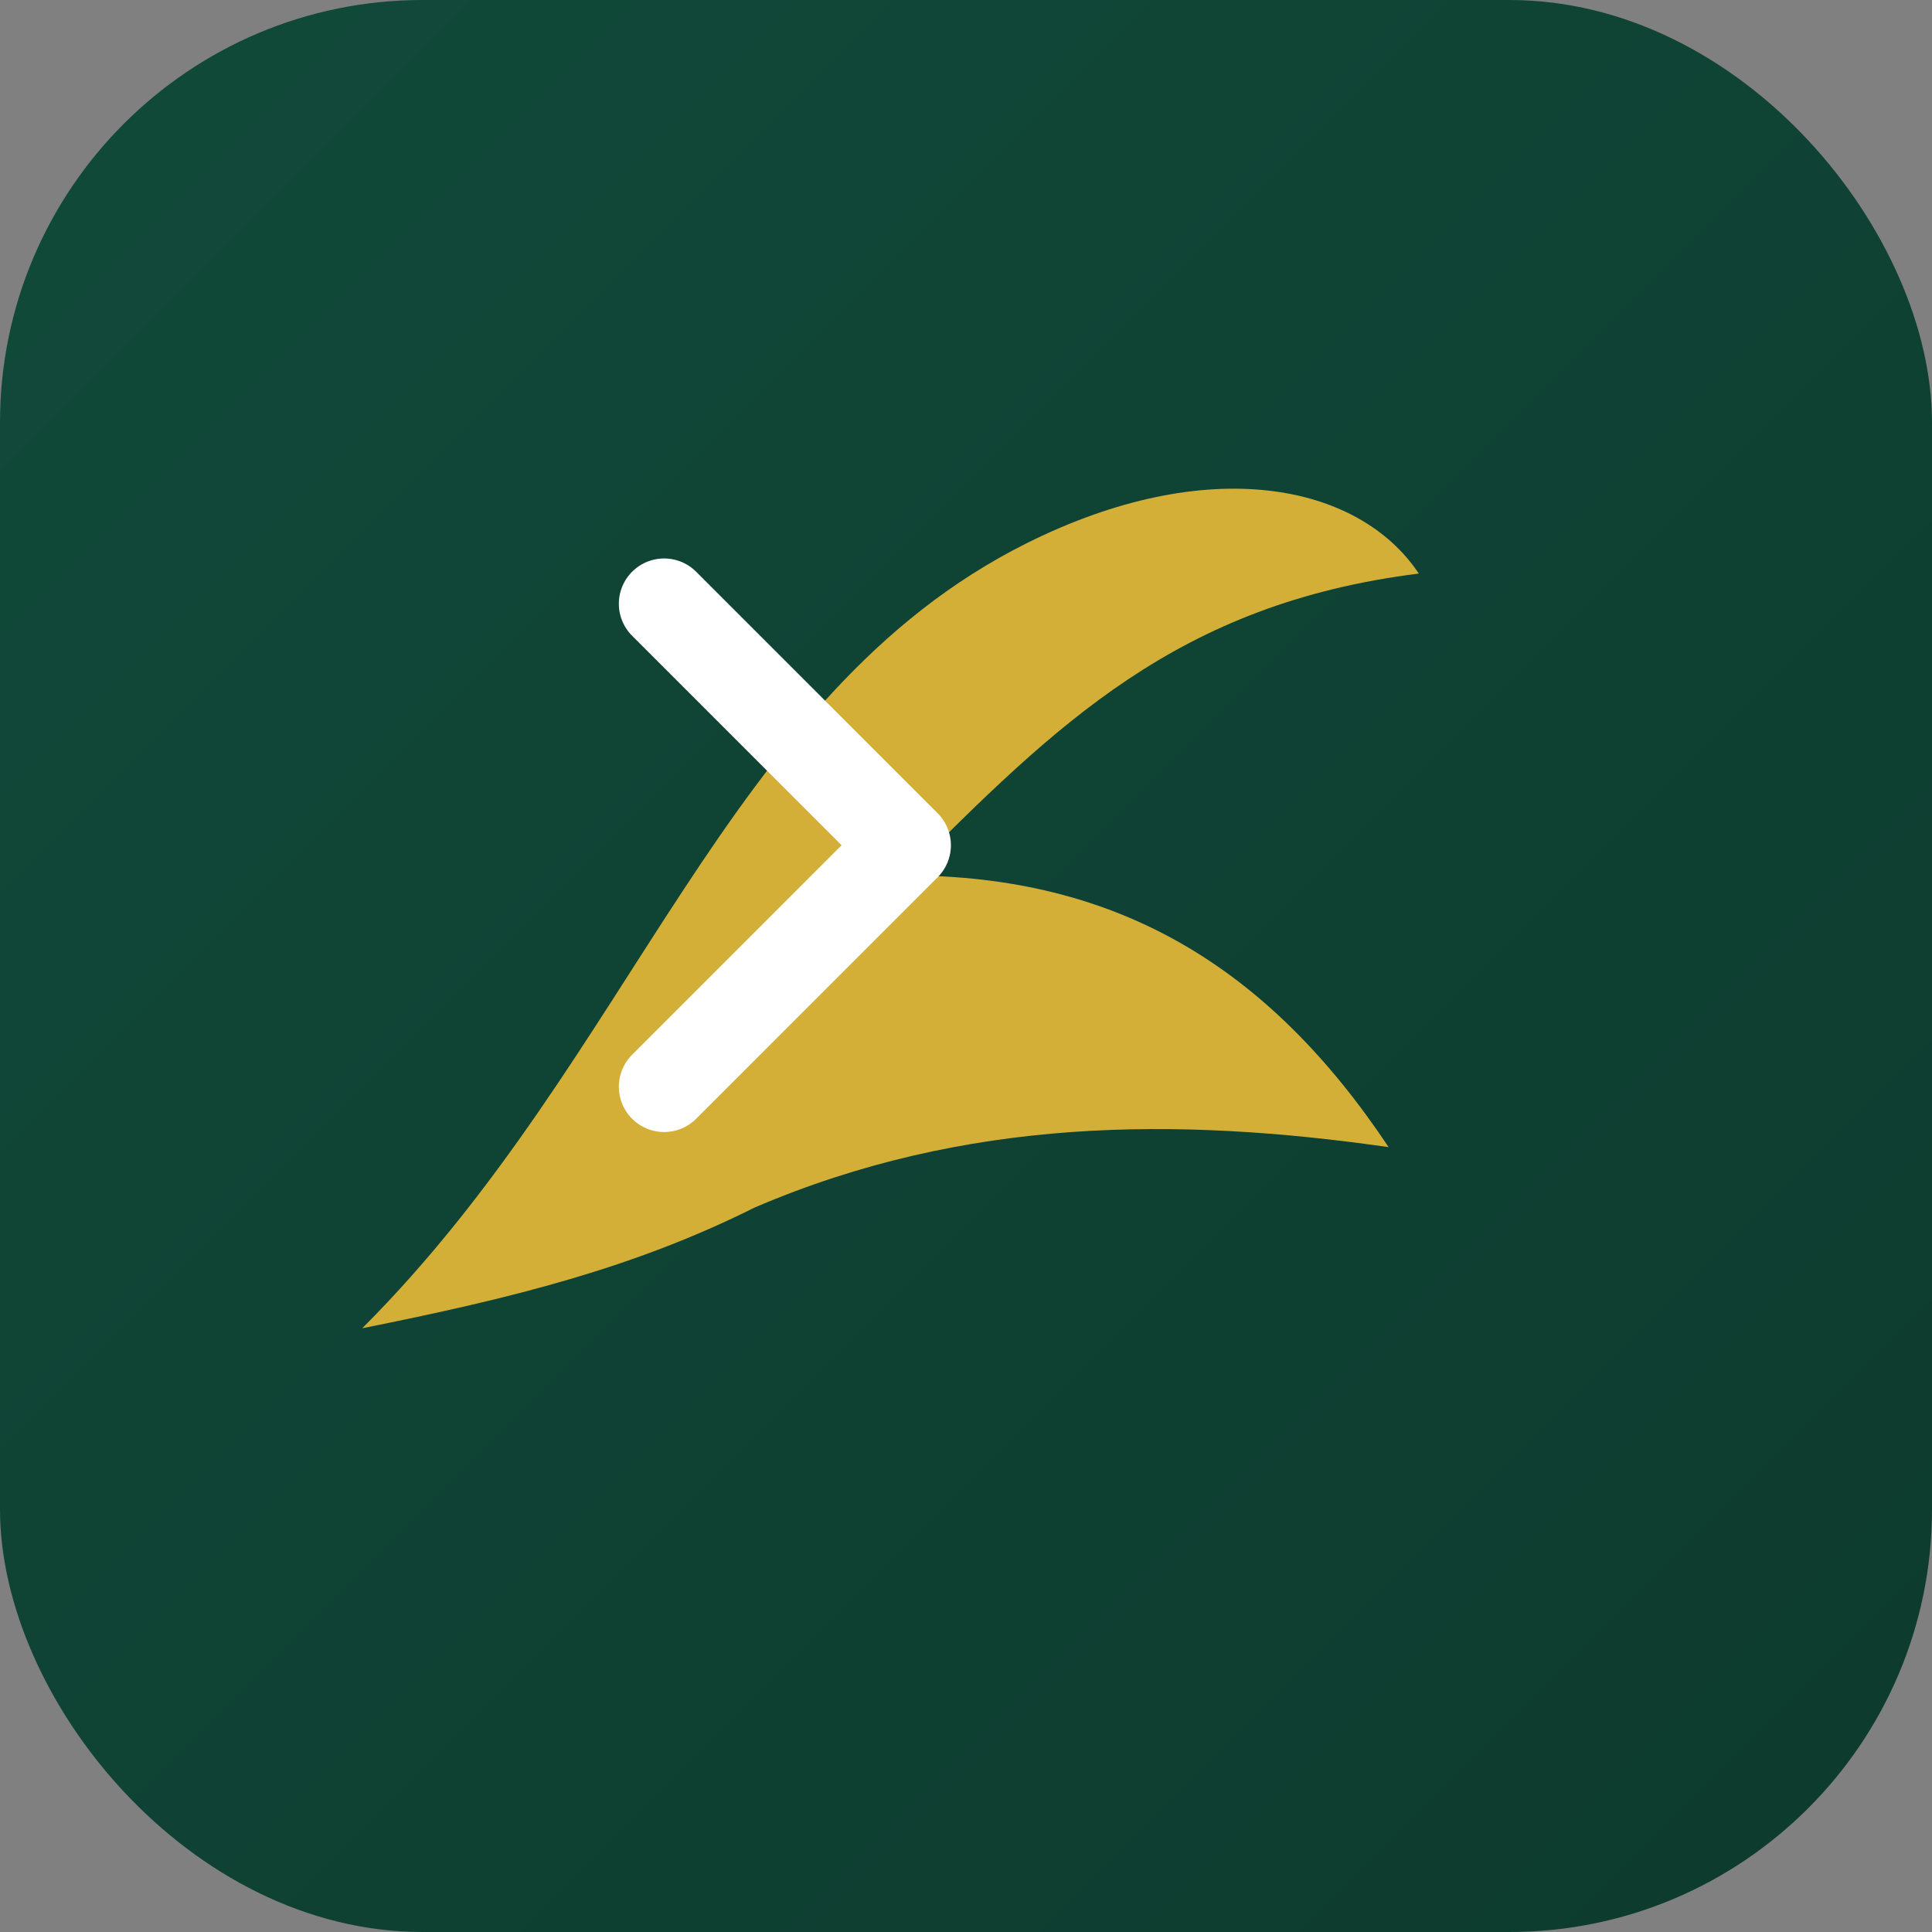 <svg xmlns="http://www.w3.org/2000/svg" viewBox="0 0 64 64"><rect x="0" y="0" width="64" height="64" fill="#808080" stroke="none"/><defs><linearGradient id="g2" x1="0" y1="0" x2="1" y2="1"><stop offset="0" stop-color="#114a3a"/><stop offset="1" stop-color="#0d3b2e"/></linearGradient></defs><rect width="64" height="64" rx="14" fill="url(#g2)"/><path d="M12 44c9-9 12-21 22-26 6-3 11-2 13 1-8 1-12 5-17 10 7 0 12 3 16 9-7-1-14-1-21 2-4 2-8 3-13 4z" fill="#d4af37"/><path d="M22 20l8 8-8 8" fill="none" stroke="#ffffff" stroke-width="3" stroke-linecap="round" stroke-linejoin="round"/></svg>